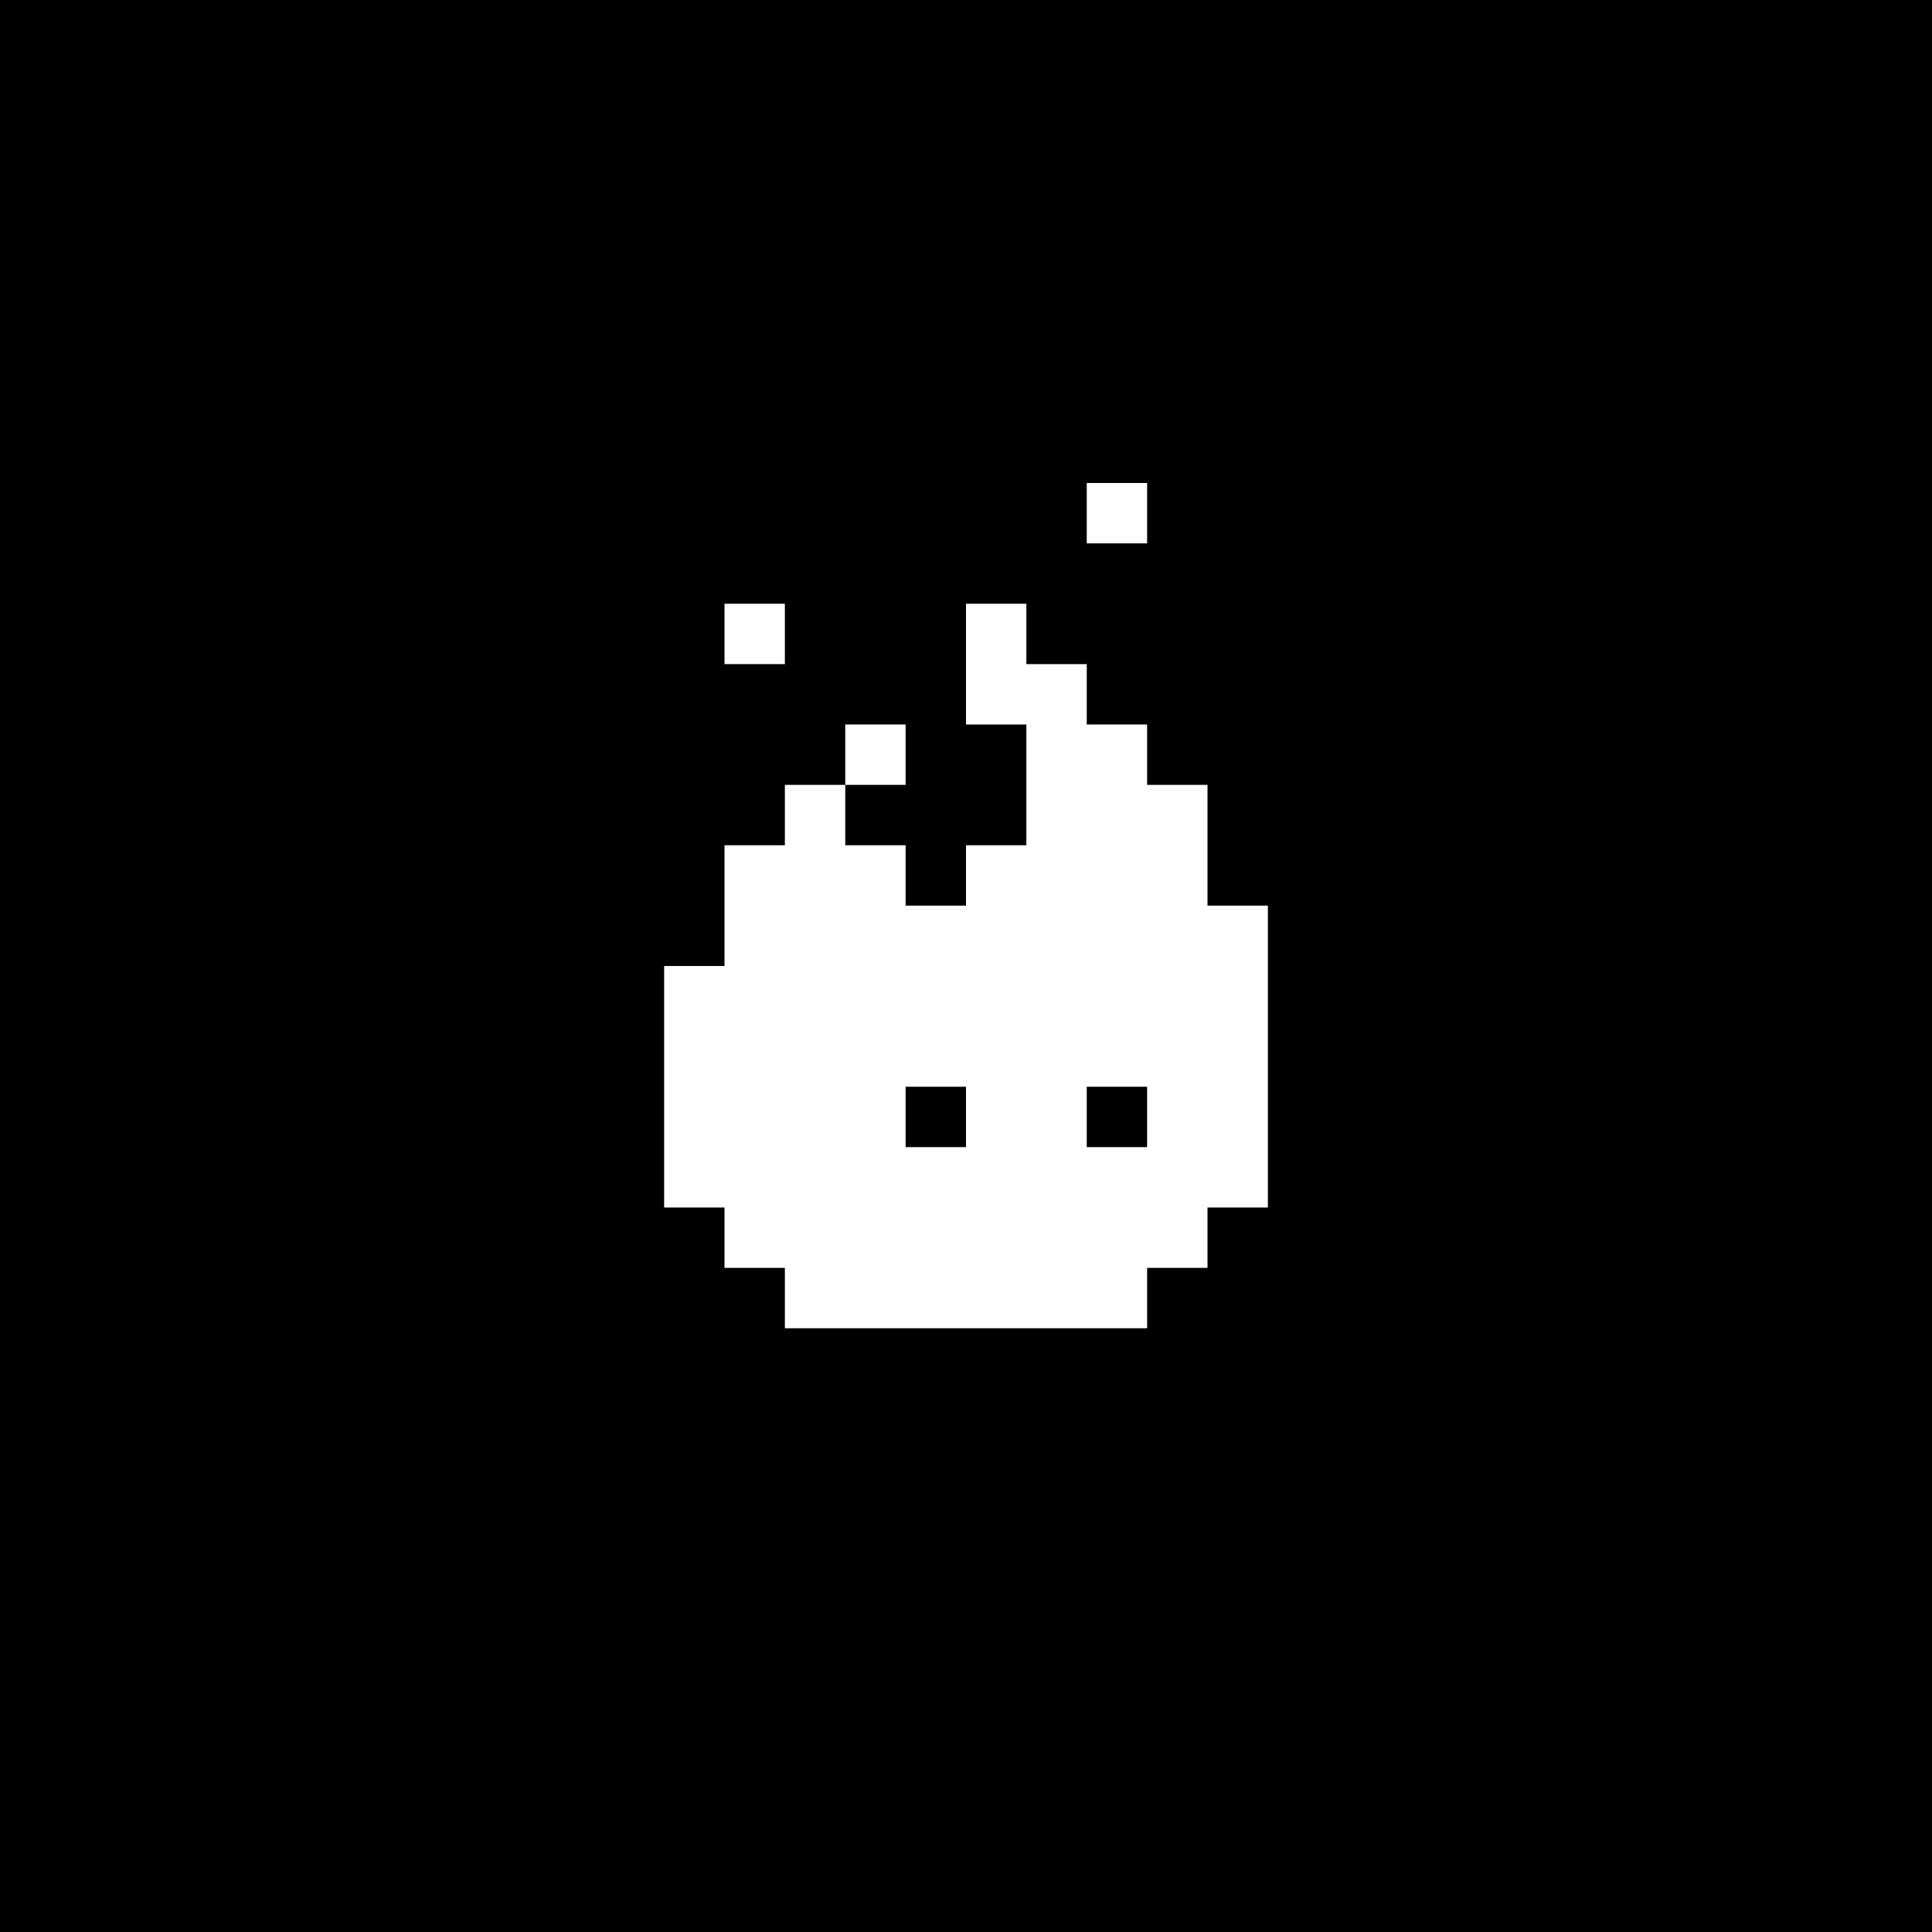 <svg width="600" height="600" viewBox="0 0 600 600" fill="none" xmlns="http://www.w3.org/2000/svg"> <rect width="600" height="600" fill="black"/> <path fill-rule="evenodd" clip-rule="evenodd" d="M356.25 150H337.5V168.75H356.25V150ZM300 187.5H318.75V206.25H337.5V225H356.25V243.75H375V262.5V281.25H393.75V300V337.5V356.25V375H375V393.75H356.25V412.5H243.75V393.75H225V375H206.25V356.25V337.5V300H225V281.25V262.5H243.75V243.75H262.5V262.5H281.25V281.25H300V262.5H318.75V243.75V225H300V206.25V187.5ZM262.5 243.75V225H281.25V243.75H262.5ZM337.5 337.5H356.25V356.25H337.5V337.5ZM281.25 337.5H300V356.25H281.25V337.5ZM243.75 187.5H225V206.25H243.75V187.5Z" fill="white"/> </svg>